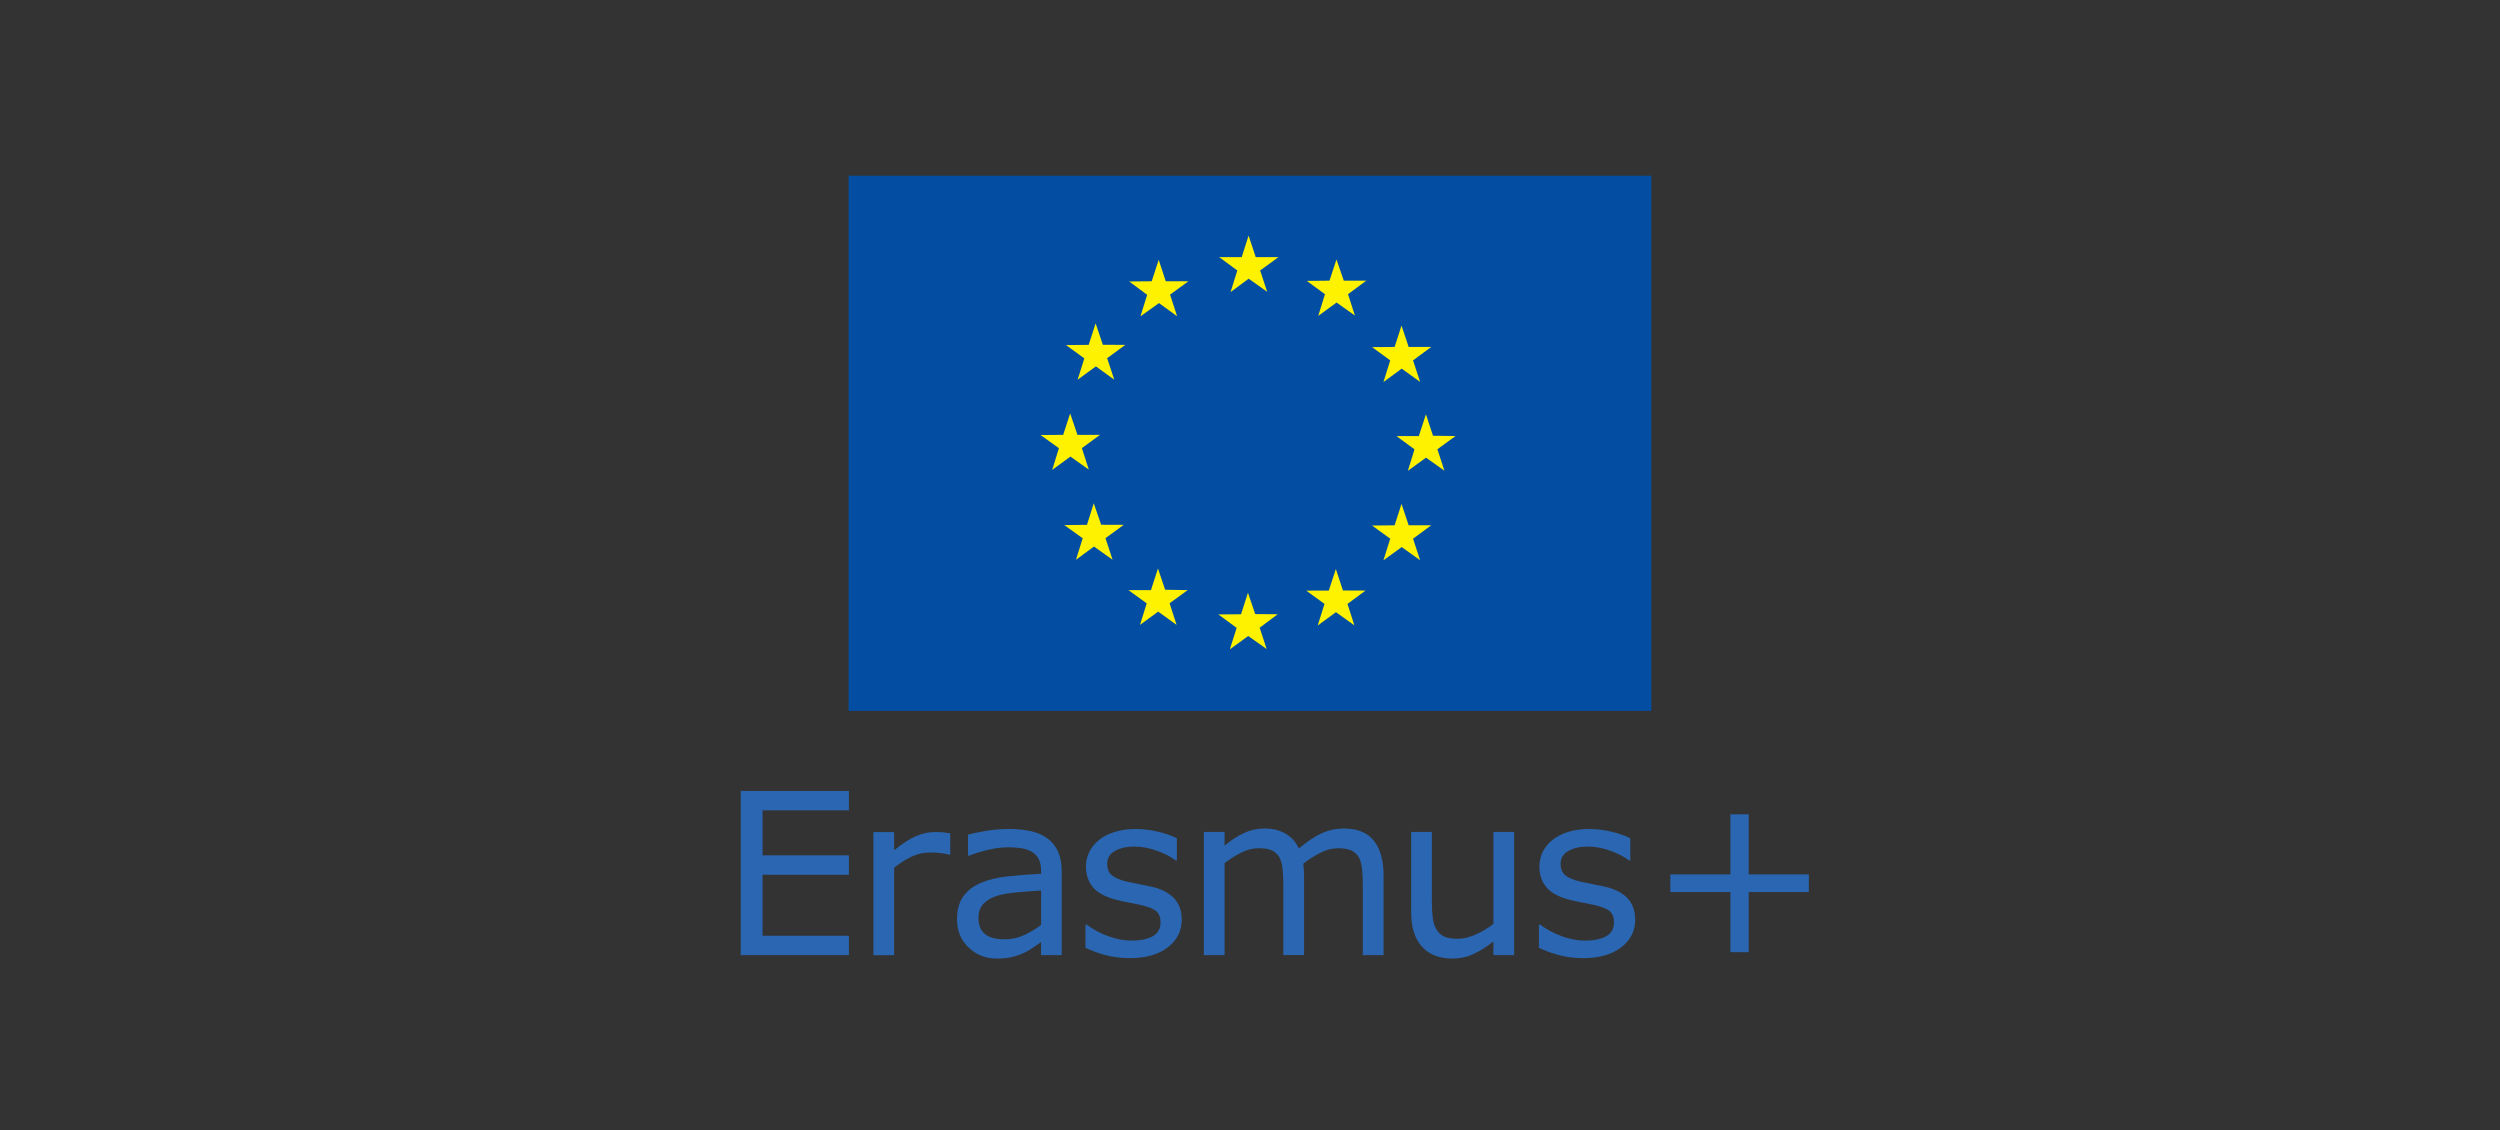 <svg xmlns="http://www.w3.org/2000/svg" id="Layer_1" viewBox="0 0 1024 463"><rect x="0" y="0" width="1024" height="463" fill="#333333" stroke="none"/><defs><style>      .st0 {        fill: #2a66b1;      }      .st1 {        fill: #034ea2;      }      .st2 {        fill: #fff200;      }    </style></defs><g><path class="st0" d="M347.71,391.22h-44.31v-67.25h44.31v7.95h-35.37v18.43h35.37v7.95h-35.37v24.98h35.37v7.95"></path><path class="st0" d="M389.22,350.04h-.45c-1.26-.3-2.49-.52-3.68-.65-1.19-.14-2.6-.2-4.22-.2-2.62,0-5.15.58-7.59,1.74-2.44,1.16-4.79,2.66-7.05,4.5v35.82h-8.49v-50.45h8.49v7.45c3.37-2.71,6.35-4.63,8.92-5.76,2.57-1.13,5.2-1.69,7.88-1.69,1.47,0,2.54.04,3.21.11.66.07,1.66.22,2.98.43v8.72"></path><path class="st0" d="M426.43,378.81v-14.05c-2.59.15-5.64.38-9.15.68-3.51.3-6.29.74-8.33,1.31-2.44.69-4.41,1.77-5.92,3.23-1.51,1.46-2.26,3.47-2.26,6.03,0,2.89.87,5.07,2.62,6.53,1.75,1.46,4.41,2.19,7.99,2.19,2.98,0,5.71-.58,8.18-1.74,2.47-1.16,4.76-2.55,6.86-4.18h0ZM434.87,391.23h-8.45v-5.37c-.75.51-1.77,1.23-3.05,2.14-1.28.92-2.52,1.65-3.73,2.19-1.41.69-3.04,1.27-4.88,1.74-1.84.47-3.99.7-6.46.7-4.55,0-8.4-1.51-11.56-4.52-3.16-3.01-4.74-6.85-4.74-11.52,0-3.82.82-6.92,2.46-9.28,1.64-2.36,3.98-4.22,7.02-5.58,3.07-1.36,6.76-2.27,11.07-2.76,4.31-.48,8.93-.84,13.87-1.08v-1.31c0-1.93-.34-3.52-1.01-4.79-.68-1.26-1.65-2.26-2.92-2.98-1.2-.69-2.65-1.16-4.34-1.4-1.69-.24-3.45-.36-5.28-.36-2.23,0-4.71.29-7.45.88-2.74.59-5.57,1.44-8.49,2.55h-.45v-8.63c1.66-.45,4.05-.95,7.18-1.49,3.13-.54,6.22-.81,9.26-.81,3.55,0,6.65.29,9.28.88,2.64.59,4.92,1.59,6.84,3,1.9,1.39,3.34,3.18,4.34,5.37.99,2.2,1.49,4.92,1.49,8.18v34.24"></path><path class="st0" d="M484.05,376.68c0,4.61-1.9,8.39-5.71,11.34-3.81,2.95-9.01,4.43-15.61,4.43-3.73,0-7.16-.45-10.28-1.33-3.12-.89-5.73-1.86-7.84-2.91v-9.53h.45c2.68,2.02,5.66,3.62,8.94,4.81,3.28,1.19,6.43,1.78,9.44,1.78,3.73,0,6.65-.6,8.76-1.81,2.11-1.2,3.16-3.1,3.16-5.69,0-1.99-.57-3.49-1.72-4.52-1.15-1.02-3.34-1.9-6.59-2.62-1.21-.27-2.78-.59-4.72-.95-1.94-.36-3.71-.75-5.31-1.17-4.43-1.18-7.57-2.9-9.42-5.17-1.85-2.27-2.78-5.07-2.78-8.38,0-2.08.43-4.03,1.29-5.87.86-1.84,2.16-3.48,3.91-4.92,1.69-1.42,3.83-2.54,6.44-3.37,2.6-.83,5.52-1.24,8.74-1.24,3.01,0,6.06.37,9.15,1.11,3.09.74,5.65,1.63,7.7,2.69v9.08h-.45c-2.17-1.6-4.8-2.94-7.91-4.04-3.1-1.1-6.14-1.65-9.12-1.65s-5.72.59-7.86,1.78c-2.14,1.19-3.21,2.96-3.21,5.31,0,2.08.65,3.64,1.94,4.7,1.27,1.05,3.31,1.91,6.14,2.58,1.56.36,3.32.72,5.26,1.08,1.94.36,3.56.69,4.86.99,3.94.9,6.98,2.45,9.12,4.65,2.14,2.23,3.21,5.18,3.21,8.85"></path><path class="st0" d="M566.7,391.22h-8.49v-28.73c0-2.17-.1-4.26-.29-6.28-.2-2.02-.61-3.63-1.24-4.83-.69-1.29-1.69-2.27-2.98-2.94-1.29-.66-3.16-.99-5.6-.99s-4.76.59-7.14,1.78c-2.38,1.19-4.76,2.7-7.14,4.54.09.69.17,1.5.23,2.42.06.92.09,1.83.09,2.73v32.29h-8.49v-28.73c0-2.23-.1-4.34-.29-6.35-.2-2-.61-3.6-1.24-4.81-.69-1.29-1.69-2.27-2.98-2.91-1.29-.65-3.16-.97-5.6-.97s-4.65.57-6.98,1.72c-2.33,1.14-4.66,2.61-6.98,4.38v37.67h-8.49v-50.45h8.49v5.6c2.65-2.2,5.29-3.91,7.93-5.15,2.64-1.23,5.44-1.85,8.42-1.85,3.43,0,6.35.72,8.74,2.17,2.39,1.44,4.18,3.45,5.35,6.01,3.43-2.89,6.56-4.98,9.39-6.26,2.83-1.28,5.86-1.92,9.08-1.92,5.54,0,9.63,1.68,12.26,5.04,2.64,3.36,3.95,8.05,3.95,14.07v32.75"></path><path class="st0" d="M620.19,391.22h-8.49v-5.6c-2.86,2.26-5.6,3.99-8.22,5.19-2.62,1.21-5.51,1.81-8.67,1.81-5.3,0-9.43-1.62-12.38-4.86-2.95-3.24-4.42-7.99-4.42-14.25v-32.75h8.49v28.73c0,2.56.12,4.75.36,6.57.24,1.82.75,3.38,1.54,4.67.81,1.33,1.87,2.29,3.16,2.89,1.29.6,3.18.9,5.65.9,2.2,0,4.6-.57,7.2-1.72,2.6-1.14,5.04-2.6,7.3-4.38v-37.67h8.49v50.45"></path><path class="st0" d="M669.78,376.68c0,4.61-1.9,8.39-5.71,11.34-3.81,2.95-9.01,4.43-15.61,4.43-3.73,0-7.16-.45-10.28-1.33-3.12-.89-5.73-1.86-7.84-2.91v-9.53h.45c2.68,2.02,5.66,3.62,8.94,4.81,3.28,1.19,6.43,1.78,9.44,1.78,3.73,0,6.65-.6,8.76-1.81,2.11-1.2,3.16-3.1,3.16-5.69,0-1.99-.57-3.49-1.72-4.52-1.14-1.02-3.34-1.9-6.6-2.62-1.2-.27-2.78-.59-4.72-.95-1.94-.36-3.71-.75-5.31-1.17-4.43-1.18-7.57-2.9-9.42-5.17-1.85-2.27-2.78-5.07-2.78-8.38,0-2.08.43-4.03,1.29-5.87.86-1.84,2.16-3.48,3.91-4.92,1.69-1.42,3.83-2.54,6.44-3.37,2.6-.83,5.52-1.24,8.74-1.24,3.01,0,6.06.37,9.15,1.11,3.09.74,5.65,1.63,7.7,2.69v9.08h-.45c-2.17-1.6-4.8-2.94-7.9-4.04-3.1-1.1-6.14-1.65-9.12-1.65s-5.72.59-7.86,1.78c-2.14,1.19-3.21,2.96-3.21,5.31,0,2.08.65,3.64,1.94,4.7,1.27,1.05,3.31,1.91,6.14,2.58,1.57.36,3.32.72,5.26,1.08,1.94.36,3.56.69,4.86.99,3.94.9,6.99,2.45,9.12,4.65,2.14,2.23,3.21,5.18,3.21,8.85"></path><path class="st0" d="M740.9,365.39h-24.62v24.62h-7.5v-24.62h-24.62v-7.23h24.62v-24.62h7.5v24.62h24.62v7.23"></path></g><g><rect id="rect171" class="st1" x="347.59" y="71.96" width="328.81" height="219.22"></rect><polygon id="polygon147" class="st2" points="519.04 119.53 511.45 114.14 504.03 119.65 506.81 110.79 499.38 105.32 508.6 105.32 511.42 96.51 514.35 105.32 523.66 105.32 516.15 110.79 519.04 119.53"></polygon><polygon id="polygon160" class="st2" points="482.15 129.54 474.72 124.14 467.13 129.57 469.88 120.76 462.52 115.29 471.74 115.21 474.6 106.44 477.5 115.21 486.77 115.21 479.25 120.69 482.15 129.54"></polygon><polygon id="polygon161" class="st2" points="554.97 129.24 547.46 123.92 539.95 129.39 542.71 120.5 535.26 115.06 544.56 114.96 547.42 106.26 550.41 114.96 559.62 114.96 552.15 120.5 554.97 129.24"></polygon><polygon id="polygon162" class="st2" points="581.68 156.43 574.13 150.99 566.65 156.5 569.44 147.62 562 142.18 571.23 142.11 574.06 133.36 576.99 142.11 586.22 142.11 578.78 147.62 581.68 156.43"></polygon><polygon id="polygon163" class="st2" points="591.64 192.81 584.1 187.45 576.66 192.84 579.38 184.06 572.01 178.63 581.16 178.6 584.06 169.7 586.96 178.48 596.18 178.6 588.75 184.02 591.64 192.81"></polygon><polygon id="polygon164" class="st2" points="581.68 229.47 574.13 224.08 566.65 229.52 569.44 220.65 562 215.26 571.23 215.16 574.06 206.41 576.99 215.16 586.22 215.16 578.78 220.65 581.68 229.47"></polygon><polygon id="polygon165" class="st2" points="554.75 256.13 547.2 250.75 539.72 256.21 542.52 247.36 535.04 241.93 544.27 241.9 547.17 233.08 550.06 241.86 559.32 241.9 551.93 247.36 554.75 256.13"></polygon><polygon id="polygon166" class="st2" points="518.82 265.84 511.27 260.5 503.72 265.99 506.54 257.18 499.04 251.67 508.33 251.6 511.16 242.78 514.13 251.53 523.36 251.6 515.95 257.11 518.82 265.84"></polygon><polygon id="polygon167" class="st2" points="481.93 255.95 474.38 250.52 466.95 255.95 469.69 247.13 462.21 241.71 471.44 241.71 474.3 232.86 477.24 241.56 486.47 241.71 479.06 247.1 481.93 255.95"></polygon><polygon id="polygon168" class="st2" points="455.71 229.28 448.09 223.86 440.72 229.28 443.47 220.48 435.96 215.08 445.22 214.97 448.01 206.15 451.03 214.94 460.28 214.97 452.81 220.43 455.71 229.28"></polygon><polygon id="polygon169" class="st2" points="445.97 192.35 438.45 187.01 430.98 192.47 433.73 183.58 426.22 178.19 435.48 178.11 438.34 169.34 441.32 178.11 450.58 178.11 443.14 183.55 445.97 192.35"></polygon><polygon id="polygon170" class="st2" points="456.41 155.53 448.87 150.07 441.39 155.53 444.15 146.8 436.63 141.33 445.93 141.26 448.76 132.44 451.73 141.22 460.92 141.26 453.48 146.72 456.41 155.53"></polygon></g></svg>